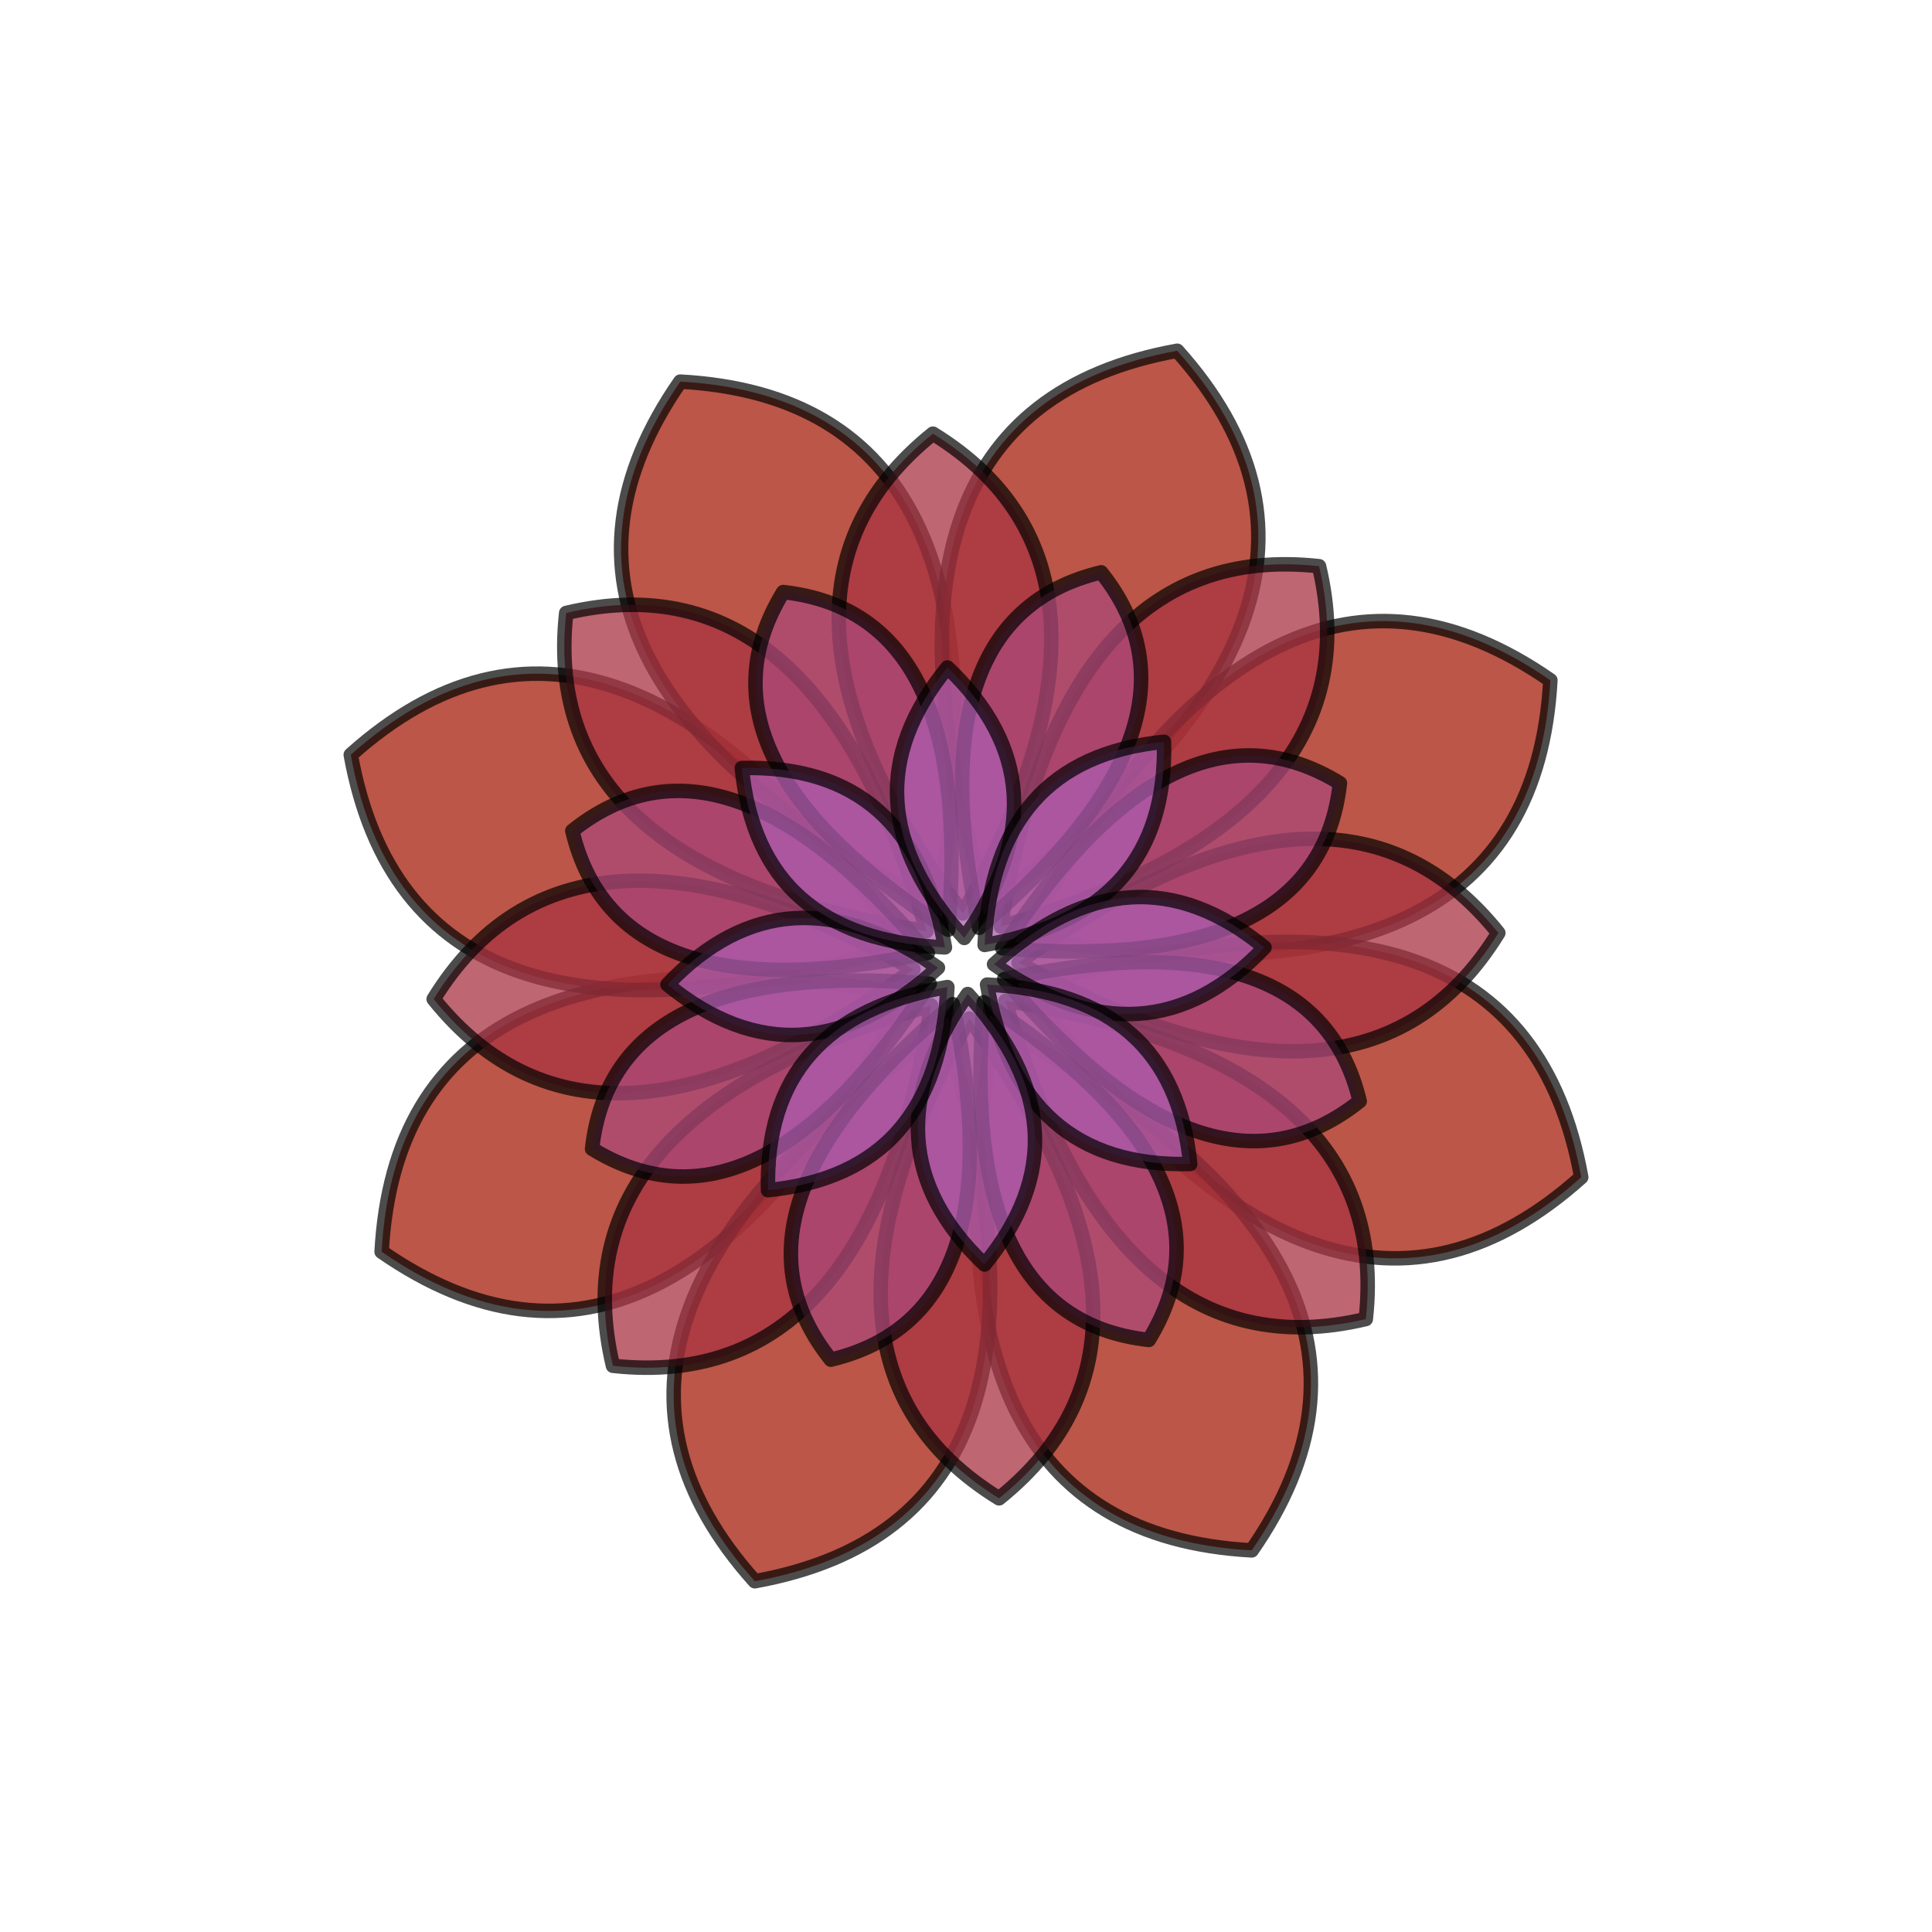<?xml version="1.0" encoding="UTF-8"?> <svg xmlns="http://www.w3.org/2000/svg" xmlns:xlink="http://www.w3.org/1999/xlink" viewBox="-50 -50 100 100" id="svg"><defs><style type="text/css"> #svg {} @-moz-document url-prefix() { #svg { filter: none; } .layer { filter: drop-shadow(0 0 2px #000); } } .flower { filter: drop-shadow(0 0 4px #000); animation-name: layerAnim1; animation-duration: 1s; } .flower path { stroke-linecap: round; stroke-linejoin: round; } .layer { animation-fill-mode: both; transform-box: fill-box; transform-origin: center center; animation-name: layerAnim5; animation-duration: 0.9s; animation-delay: 0.45s; } .layer path { stroke: rgba(0, 0, 0, 0.7); stroke-width: 0.75px; } @keyframes layerAnim1 { from, to { animation-timing-function: ease-out; } from { opacity: 0; } to { opacity: 1; }}@keyframes layerAnim2 { from, to { animation-timing-function: ease-out; } from { opacity: 0; transform: scale3d(0.2, 0.2, 0.2); } to { opacity: 1; transform: scale3d(1, 1, 1); }}@keyframes layerAnim3 { from, to { animation-timing-function: ease-out; } from { opacity: 0; transform: rotateZ(-270deg); } to { opacity: 1; transform: rotateZ(0deg); }}@keyframes layerAnim4 { from, to { animation-timing-function: ease-out; } from { opacity: 0; transform: rotateZ(360deg) scale3d(0.2, 0.2, 0.2); } to { opacity: 1; opacity: 1; transform: rotateZ(0deg) scale3d(1, 1, 1); }}@keyframes layerAnim5 { from, 20%, 40%, 60%, 80%, to { animation-timing-function: cubic-bezier(0.215, 0.61, 0.355, 1); } 0% { opacity: 0; transform: scale3d(0.3, 0.3, 0.3); } 20% { transform: scale3d(1.1, 1.1, 1.1); } 40% { transform: scale3d(0.9, 0.9, 0.9); } 60% { transform: scale3d(1.03, 1.03, 1.03); } 80% { transform: scale3d(0.97, 0.97, 0.97); } to { opacity: 1; transform: scale3d(1, 1, 1); }}@keyframes layerAnim6 { from, 20%, 40%, 60%, 80%, to { animation-timing-function: cubic-bezier(0.215, 0.61, 0.355, 1); } 0% { opacity: 0; transform: rotateZ(180deg) scale3d(0.3, 0.3, 0.3); } 20% { transform: rotateZ(-25.71deg) scale3d(1.1, 1.1, 1.1); } 40% { transform: rotateZ(25.71deg) scale3d(0.9, 0.9, 0.9); } 60% { transform: rotateZ(-7.71deg) scale3d(1.03, 1.03, 1.03); } 80% { transform: rotateZ(7.71deg) scale3d(0.97, 0.97, 0.97); } to { opacity: 1; transform: rotateZ(0deg) scale3d(1, 1, 1); }}@keyframes layerAnim7 { from, 20%, 40%, 60%, 80%, to { animation-timing-function: cubic-bezier(0.215, 0.61, 0.355, 1); } 0% { opacity: 0; transform: rotateZ(-180deg) scale3d(0.3, 0.3, 0.3); } 20% { transform: rotateZ(25.71deg) scale3d(1.1, 1.1, 1.1); } 40% { transform: rotateZ(-25.71deg) scale3d(0.9, 0.9, 0.9); } 60% { transform: rotateZ(7.71deg) scale3d(1.03, 1.03, 1.03); } 80% { transform: rotateZ(-7.71deg) scale3d(0.97, 0.97, 0.97); } to { opacity: 1; transform: rotateZ(0deg) scale3d(1, 1, 1); }}@keyframes layerAnim8 { from, to { animation-timing-function: ease-out; } from { opacity: 0; transform: rotate3d(1, 1, 1, 360deg); } to { opacity: 1; transform: rotate3d(1, 1, 1, 0deg); }}@keyframes layerAnim9 { from, to { animation-timing-function: ease-out; } from { opacity: 0; transform: rotate3d(1, 1, 1, 360deg) scale3d(0.1, 0.1, 0.1); } to { opacity: 1; transform: rotate3d(1, 1, 1, 0deg) scale3d(1, 1, 1); }}@keyframes layerAnim10 { from, to { animation-timing-function: ease-out; } from { opacity: 0; transform: scale3d(2, 2, 2); } to { opacity: 1; transform: scale3d(1, 1, 1); }}@keyframes layerAnim11 { from, to { animation-timing-function: ease-out; } from { opacity: 0; transform: rotateZ(-360deg) scale3d(2, 2, 2); } to { opacity: 1; transform: rotateZ(0deg) scale3d(1, 1, 1); }}</style></defs><g class="flower"><g class="layer" style="animation-name: layerAnim2; animation-duration: 1.2s; animation-delay: 0.15s;"><path d="M-3.018 1.476 Q-15.623 24.937 -30.247 14.788 M-3.018 1.476 Q-29.275 -2.987 -30.247 14.788" style="fill: rgba(166, 30, 11, 0.75);"></path><path d="M-3.178 -1.091 Q-28.68 6.586 -31.844 -10.931 M-3.178 -1.091 Q-18.588 -22.812 -31.844 -10.931" style="fill: rgba(166, 30, 11, 0.75);"></path><path d="M-1.476 -3.018 Q-24.937 -15.623 -14.788 -30.247 M-1.476 -3.018 Q2.987 -29.275 -14.788 -30.247" style="fill: rgba(166, 30, 11, 0.75);"></path><path d="M1.091 -3.178 Q-6.586 -28.68 10.931 -31.844 M1.091 -3.178 Q22.812 -18.588 10.931 -31.844" style="fill: rgba(166, 30, 11, 0.75);"></path><path d="M3.018 -1.476 Q15.623 -24.937 30.247 -14.788 M3.018 -1.476 Q29.275 2.987 30.247 -14.788" style="fill: rgba(166, 30, 11, 0.75);"></path><path d="M3.178 1.091 Q28.68 -6.586 31.844 10.931 M3.178 1.091 Q18.588 22.812 31.844 10.931" style="fill: rgba(166, 30, 11, 0.75);"></path><path d="M1.476 3.018 Q24.937 15.623 14.788 30.247 M1.476 3.018 Q-2.987 29.275 14.788 30.247" style="fill: rgba(166, 30, 11, 0.75);"></path><path d="M-1.091 3.178 Q6.586 28.68 -10.931 31.844 M-1.091 3.178 Q-22.812 18.588 -10.931 31.844" style="fill: rgba(166, 30, 11, 0.75);"></path></g><g class="layer" style="animation-name: layerAnim1; animation-duration: 1.2s; animation-delay: 0.3s;"><path d="M-2.72 0.169 Q-19.156 12.177 -27.553 1.711 M-2.72 0.169 Q-20.516 -9.714 -27.553 1.711" style="fill: rgba(168, 51, 66, 0.75);"></path><path d="M-2.042 -1.804 Q-22.156 -4.935 -20.693 -18.273 M-2.042 -1.804 Q-7.638 -21.375 -20.693 -18.273" style="fill: rgba(168, 51, 66, 0.75);"></path><path d="M-0.169 -2.72 Q-12.177 -19.156 -1.711 -27.553 M-0.169 -2.72 Q9.714 -20.516 -1.711 -27.553" style="fill: rgba(168, 51, 66, 0.75);"></path><path d="M1.804 -2.042 Q4.935 -22.156 18.273 -20.693 M1.804 -2.042 Q21.375 -7.638 18.273 -20.693" style="fill: rgba(168, 51, 66, 0.75);"></path><path d="M2.72 -0.169 Q19.156 -12.177 27.553 -1.711 M2.72 -0.169 Q20.516 9.714 27.553 -1.711" style="fill: rgba(168, 51, 66, 0.75);"></path><path d="M2.042 1.804 Q22.156 4.935 20.693 18.273 M2.042 1.804 Q7.638 21.375 20.693 18.273" style="fill: rgba(168, 51, 66, 0.75);"></path><path d="M0.169 2.72 Q12.177 19.156 1.711 27.553 M0.169 2.72 Q-9.714 20.516 1.711 27.553" style="fill: rgba(168, 51, 66, 0.75);"></path><path d="M-1.804 2.042 Q-4.935 22.156 -18.273 20.693 M-1.804 2.042 Q-21.375 7.638 -18.273 20.693" style="fill: rgba(168, 51, 66, 0.75);"></path></g><g class="layer" style="animation-name: layerAnim1; animation-duration: 1.2s; animation-delay: 0.45s;"><path d="M-1.877 0.918 Q-10.85 14.683 -19.355 9.462 M-1.877 0.918 Q-18.251 -0.456 -19.355 9.462" style="fill: rgba(170, 72, 120, 0.75);"></path><path d="M-1.976 -0.678 Q-18.054 2.711 -20.377 -6.995 M-1.976 -0.678 Q-12.583 -13.228 -20.377 -6.995" style="fill: rgba(170, 72, 120, 0.75);"></path><path d="M-0.918 -1.877 Q-14.683 -10.85 -9.462 -19.355 M-0.918 -1.877 Q0.456 -18.251 -9.462 -19.355" style="fill: rgba(170, 72, 120, 0.75);"></path><path d="M0.678 -1.976 Q-2.711 -18.054 6.995 -20.377 M0.678 -1.976 Q13.228 -12.583 6.995 -20.377" style="fill: rgba(170, 72, 120, 0.75);"></path><path d="M1.877 -0.918 Q10.85 -14.683 19.355 -9.462 M1.877 -0.918 Q18.251 0.456 19.355 -9.462" style="fill: rgba(170, 72, 120, 0.75);"></path><path d="M1.976 0.678 Q18.054 -2.711 20.377 6.995 M1.976 0.678 Q12.583 13.228 20.377 6.995" style="fill: rgba(170, 72, 120, 0.75);"></path><path d="M0.918 1.877 Q14.683 10.85 9.462 19.355 M0.918 1.877 Q-0.456 18.251 9.462 19.355" style="fill: rgba(170, 72, 120, 0.75);"></path><path d="M-0.678 1.976 Q2.711 18.054 -6.995 20.377 M-0.678 1.976 Q-13.228 12.583 -6.995 20.377" style="fill: rgba(170, 72, 120, 0.75);"></path></g><g class="layer" style="animation-name: layerAnim1; animation-duration: 1.2s; animation-delay: 0.6s;"><path d="M-1.452 0.09 Q-8.581 6.584 -15.452 0.96 M-1.452 0.09 Q-9.33 -5.471 -15.452 0.96" style="fill: rgba(171, 92, 175, 0.75);"></path><path d="M-1.09 -0.963 Q-10.723 -1.412 -11.605 -10.248 M-1.09 -0.963 Q-2.728 -10.466 -11.605 -10.248" style="fill: rgba(171, 92, 175, 0.75);"></path><path d="M-0.09 -1.452 Q-6.584 -8.581 -0.96 -15.452 M-0.09 -1.452 Q5.471 -9.33 -0.96 -15.452" style="fill: rgba(171, 92, 175, 0.75);"></path><path d="M0.963 -1.09 Q1.412 -10.723 10.248 -11.605 M0.963 -1.09 Q10.466 -2.728 10.248 -11.605" style="fill: rgba(171, 92, 175, 0.75);"></path><path d="M1.452 -0.09 Q8.581 -6.584 15.452 -0.96 M1.452 -0.09 Q9.33 5.471 15.452 -0.96" style="fill: rgba(171, 92, 175, 0.75);"></path><path d="M1.09 0.963 Q10.723 1.412 11.605 10.248 M1.09 0.963 Q2.728 10.466 11.605 10.248" style="fill: rgba(171, 92, 175, 0.75);"></path><path d="M0.09 1.452 Q6.584 8.581 0.96 15.452 M0.09 1.452 Q-5.471 9.33 0.96 15.452" style="fill: rgba(171, 92, 175, 0.75);"></path><path d="M-0.963 1.09 Q-1.412 10.723 -10.248 11.605 M-0.963 1.09 Q-10.466 2.728 -10.248 11.605" style="fill: rgba(171, 92, 175, 0.75);"></path></g></g></svg> 